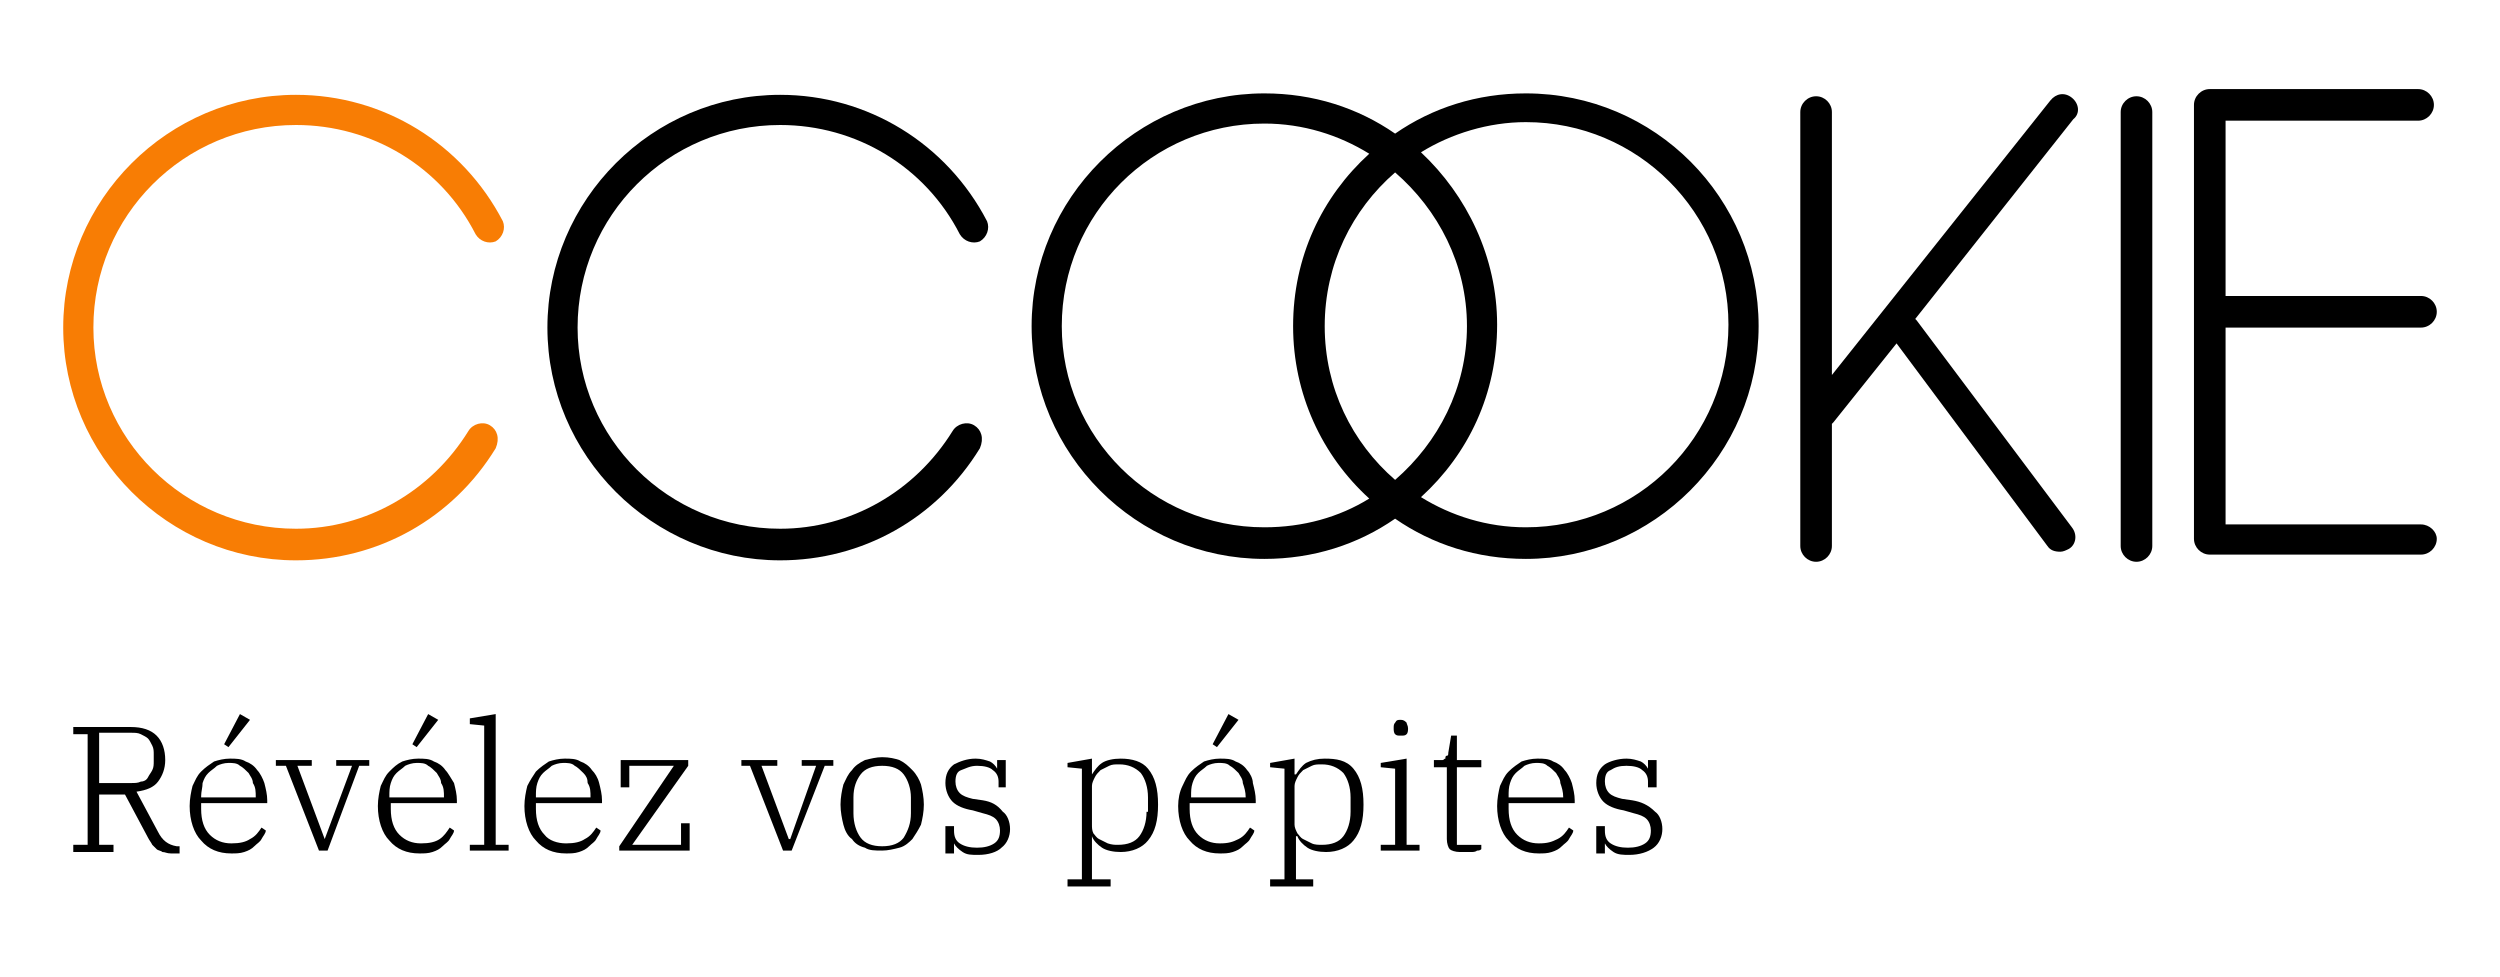 <?xml version="1.0" encoding="UTF-8"?> <!-- Generator: Adobe Illustrator 23.0.6, SVG Export Plug-In . SVG Version: 6.00 Build 0) --> <svg xmlns="http://www.w3.org/2000/svg" xmlns:xlink="http://www.w3.org/1999/xlink" id="Calque_1" x="0px" y="0px" viewBox="0 0 174 68" style="enable-background:new 0 0 174 68;" xml:space="preserve"> <style type="text/css"> .st0{fill-rule:evenodd;clip-rule:evenodd;} .st1{fill:#F87D04;} </style> <g> <path class="st0" d="M6.9,54.7v-3.7h2.2c0.3,0,0.5,0,0.7,0.1c0.2,0.1,0.4,0.2,0.5,0.3s0.2,0.3,0.3,0.5c0.1,0.2,0.1,0.4,0.1,0.6v0.5 c0,0.2,0,0.4-0.1,0.6c-0.1,0.2-0.2,0.3-0.3,0.5s-0.3,0.3-0.5,0.3c-0.2,0.1-0.4,0.1-0.7,0.1H6.9z M11,57.9l-1.5-2.8 c0.7-0.1,1.2-0.3,1.5-0.7c0.3-0.4,0.5-0.9,0.5-1.5c0-0.7-0.2-1.3-0.6-1.7c-0.4-0.4-1-0.6-1.8-0.6h-4v0.5h1v7.7h-1v0.5h2.8v-0.5h-1 v-3.5h1.8l1.6,3c0.1,0.2,0.2,0.3,0.3,0.5c0.1,0.1,0.2,0.2,0.3,0.3c0.1,0.1,0.3,0.1,0.4,0.2c0.2,0,0.3,0.1,0.6,0.1h0.6v-0.5h-0.2 C11.7,58.8,11.3,58.5,11,57.9z"></path> <path class="st0" d="M17.8,55.5H14v-0.1c0-0.3,0.1-0.6,0.1-0.9c0.1-0.3,0.2-0.5,0.4-0.7s0.4-0.3,0.6-0.5c0.2-0.1,0.5-0.2,0.8-0.2 c0.3,0,0.6,0,0.8,0.2c0.2,0.1,0.4,0.3,0.6,0.5c0.1,0.2,0.3,0.4,0.3,0.7C17.8,54.8,17.8,55.1,17.8,55.5L17.8,55.5z M17.9,53.6 c-0.2-0.3-0.5-0.5-0.8-0.6c-0.3-0.2-0.7-0.2-1.1-0.2c-0.4,0-0.8,0.1-1.1,0.2c-0.3,0.2-0.6,0.4-0.9,0.7c-0.3,0.3-0.4,0.6-0.6,1 c-0.1,0.4-0.2,0.9-0.2,1.4c0,1,0.3,1.9,0.8,2.4c0.5,0.6,1.2,0.9,2.1,0.9c0.3,0,0.6,0,0.9-0.1c0.3-0.1,0.5-0.2,0.7-0.4 c0.2-0.2,0.4-0.3,0.5-0.5c0.1-0.2,0.3-0.4,0.3-0.6l-0.3-0.2c-0.2,0.3-0.4,0.6-0.8,0.8c-0.3,0.2-0.7,0.3-1.3,0.3 c-0.6,0-1.1-0.2-1.5-0.6c-0.4-0.4-0.6-1-0.6-1.8v-0.4h4.6v-0.2c0-0.4-0.1-0.8-0.2-1.2C18.3,54.2,18.1,53.8,17.9,53.6z"></path> <polygon points="16.7,49.7 15.6,51.8 15.9,52 17.4,50.1 "></polygon> <polygon points="23.4,53.3 24.5,53.3 22.6,58.4 22.6,58.4 20.7,53.3 21.7,53.3 21.7,52.9 19.2,52.9 19.2,53.3 19.9,53.3 22.2,59.2 22.8,59.2 25,53.3 25.7,53.3 25.7,52.9 23.4,52.9 "></polygon> <polygon points="29.8,49.7 28.7,51.8 29,52 30.5,50.1 "></polygon> <path class="st0" d="M30.9,55.5h-3.8v-0.1c0-0.3,0-0.6,0.1-0.9c0.1-0.3,0.2-0.5,0.4-0.7c0.2-0.2,0.4-0.3,0.6-0.5 c0.2-0.1,0.5-0.2,0.8-0.2c0.3,0,0.6,0,0.8,0.2c0.2,0.1,0.4,0.3,0.6,0.5c0.1,0.2,0.3,0.4,0.3,0.7C30.9,54.8,30.9,55.1,30.9,55.5 L30.9,55.5z M31,53.6c-0.2-0.3-0.5-0.5-0.8-0.6c-0.3-0.2-0.7-0.2-1.1-0.2c-0.4,0-0.8,0.1-1.1,0.2c-0.4,0.2-0.6,0.4-0.9,0.7 c-0.3,0.3-0.4,0.6-0.6,1c-0.1,0.4-0.2,0.9-0.2,1.4c0,1,0.3,1.9,0.8,2.4c0.5,0.6,1.2,0.9,2.1,0.9c0.3,0,0.6,0,0.9-0.1 c0.3-0.1,0.5-0.2,0.7-0.4c0.2-0.2,0.4-0.3,0.5-0.5c0.1-0.2,0.3-0.4,0.3-0.6l-0.3-0.2c-0.2,0.3-0.4,0.6-0.7,0.8 c-0.3,0.2-0.7,0.3-1.3,0.3c-0.6,0-1.1-0.2-1.5-0.6c-0.4-0.4-0.6-1-0.6-1.8v-0.4h4.6v-0.2c0-0.4-0.1-0.8-0.2-1.2 C31.4,54.2,31.2,53.8,31,53.6z"></path> <polygon points="34.5,49.7 32.7,50 32.7,50.4 33.7,50.5 33.7,58.8 32.7,58.8 32.7,59.2 35.4,59.2 35.4,58.8 34.5,58.8 "></polygon> <path class="st0" d="M41.1,55.5h-3.8v-0.1c0-0.3,0-0.6,0.1-0.9c0.1-0.3,0.2-0.5,0.4-0.7c0.2-0.2,0.4-0.3,0.6-0.5 c0.2-0.1,0.5-0.2,0.8-0.2c0.3,0,0.6,0,0.8,0.2c0.2,0.1,0.4,0.3,0.6,0.5c0.2,0.2,0.3,0.4,0.3,0.7C41.1,54.8,41.1,55.1,41.1,55.5 L41.1,55.5z M41.2,53.6c-0.2-0.3-0.5-0.5-0.8-0.6c-0.3-0.2-0.7-0.2-1.1-0.2c-0.4,0-0.8,0.1-1.1,0.2c-0.3,0.2-0.6,0.4-0.9,0.7 c-0.2,0.3-0.4,0.6-0.6,1c-0.1,0.4-0.2,0.9-0.2,1.4c0,1,0.3,1.9,0.8,2.4c0.5,0.6,1.2,0.9,2.1,0.9c0.3,0,0.6,0,0.9-0.1 s0.5-0.2,0.7-0.4c0.2-0.2,0.4-0.3,0.5-0.5c0.1-0.2,0.3-0.4,0.3-0.6l-0.3-0.2c-0.2,0.3-0.4,0.6-0.8,0.8c-0.3,0.2-0.7,0.3-1.3,0.3 c-0.6,0-1.2-0.2-1.5-0.6c-0.4-0.4-0.6-1-0.6-1.8v-0.4h4.6v-0.2c0-0.4-0.1-0.8-0.2-1.2S41.4,53.8,41.2,53.6z"></path> <polygon points="47.4,58.8 44,58.8 47.9,53.3 47.9,52.9 43.2,52.9 43.2,54.8 43.8,54.8 43.8,53.3 46.9,53.3 43.1,58.9 43.1,59.2 48,59.2 48,57.3 47.4,57.3 "></polygon> <polygon points="55.8,53.3 56.8,53.3 55,58.4 54.9,58.4 53,53.3 54.1,53.3 54.1,52.9 51.6,52.9 51.6,53.3 52.2,53.3 54.5,59.2 55.1,59.2 57.4,53.3 58,53.3 58,52.9 55.8,52.9 "></polygon> <path class="st0" d="M63.4,56.6c0,0.7-0.2,1.2-0.5,1.7c-0.3,0.4-0.8,0.6-1.5,0.6c-0.7,0-1.2-0.2-1.5-0.6c-0.3-0.4-0.5-1-0.5-1.7 v-1.1c0-0.7,0.2-1.2,0.5-1.6c0.3-0.4,0.8-0.6,1.5-0.6c0.7,0,1.2,0.2,1.5,0.6c0.3,0.4,0.5,1,0.5,1.6V56.6z M63.5,53.6 c-0.3-0.3-0.5-0.5-0.9-0.7c-0.3-0.1-0.7-0.2-1.2-0.2c-0.4,0-0.8,0.1-1.2,0.2c-0.4,0.2-0.7,0.4-0.9,0.7c-0.3,0.3-0.4,0.6-0.6,1 c-0.1,0.4-0.2,0.9-0.2,1.4s0.1,1,0.2,1.4s0.3,0.8,0.6,1c0.2,0.3,0.5,0.5,0.9,0.6c0.3,0.2,0.7,0.2,1.2,0.2c0.4,0,0.8-0.1,1.2-0.2 c0.4-0.1,0.7-0.4,0.9-0.6c0.2-0.3,0.4-0.6,0.6-1c0.1-0.4,0.2-0.9,0.2-1.4s-0.1-1-0.2-1.4C64,54.3,63.8,53.9,63.5,53.6z"></path> <path d="M68.4,55.7l-0.7-0.1c-0.4-0.1-0.7-0.2-0.9-0.4c-0.2-0.2-0.3-0.5-0.3-0.8c0-0.4,0.1-0.7,0.4-0.8s0.6-0.3,1.1-0.3 c0.5,0,0.9,0.1,1.1,0.3c0.3,0.2,0.4,0.5,0.4,0.8v0.4H70v-1.9h-0.6v0.6h0c-0.1-0.2-0.3-0.4-0.5-0.5c-0.3-0.1-0.6-0.2-1-0.2 c-0.6,0-1.1,0.2-1.5,0.4c-0.4,0.3-0.6,0.7-0.6,1.3c0,0.5,0.2,1,0.5,1.3c0.3,0.3,0.8,0.5,1.4,0.6l0.7,0.2c0.4,0.1,0.7,0.2,0.9,0.4 c0.2,0.2,0.3,0.5,0.3,0.8c0,0.4-0.1,0.7-0.4,0.9c-0.3,0.2-0.7,0.3-1.2,0.3c-0.5,0-0.9-0.1-1.2-0.3c-0.3-0.2-0.4-0.5-0.4-0.9v-0.3 h-0.6v1.9h0.6v-0.7h0c0.1,0.2,0.3,0.4,0.6,0.6c0.3,0.2,0.6,0.2,1.1,0.2c0.7,0,1.3-0.2,1.6-0.5c0.4-0.3,0.6-0.8,0.6-1.3 c0-0.5-0.2-1-0.5-1.2C69.4,56,69,55.8,68.4,55.7z"></path> <path class="st0" d="M79.8,56.5c0,0.7-0.2,1.3-0.5,1.7c-0.3,0.4-0.8,0.6-1.5,0.6c-0.2,0-0.4,0-0.7-0.1c-0.2-0.1-0.4-0.2-0.6-0.3 c-0.2-0.1-0.3-0.3-0.4-0.4C76,57.8,76,57.6,76,57.4v-2.7c0-0.2,0.1-0.4,0.2-0.6c0.1-0.2,0.2-0.3,0.4-0.5c0.2-0.1,0.4-0.2,0.6-0.3 c0.2-0.1,0.4-0.1,0.7-0.1c0.6,0,1.1,0.2,1.5,0.6c0.3,0.4,0.5,1,0.5,1.7V56.5z M78,52.8c-0.5,0-1,0.1-1.3,0.3s-0.5,0.5-0.7,0.8H76 v-1.1l-1.7,0.3v0.3l1,0.1v7.7h-1v0.5h3v-0.5H76v-3H76c0.1,0.3,0.4,0.6,0.7,0.8c0.3,0.2,0.8,0.3,1.3,0.3c0.8,0,1.5-0.3,1.9-0.8 c0.5-0.6,0.7-1.4,0.7-2.5c0-1.1-0.2-1.9-0.7-2.5C79.5,53,78.8,52.8,78,52.8z"></path> <path class="st0" d="M86.7,55.5h-3.8v-0.1c0-0.3,0-0.6,0.1-0.9c0.1-0.3,0.2-0.5,0.4-0.7c0.2-0.2,0.4-0.3,0.6-0.5 c0.2-0.1,0.5-0.2,0.8-0.2c0.3,0,0.6,0,0.8,0.2c0.2,0.1,0.4,0.3,0.6,0.5c0.1,0.2,0.3,0.4,0.3,0.7C86.6,54.8,86.7,55.1,86.7,55.5 L86.7,55.5z M86.8,53.6c-0.2-0.3-0.5-0.5-0.8-0.6c-0.3-0.2-0.7-0.2-1.1-0.2c-0.4,0-0.8,0.1-1.1,0.2c-0.3,0.2-0.6,0.4-0.9,0.7 c-0.3,0.3-0.4,0.6-0.6,1S82,55.6,82,56.1c0,1,0.3,1.9,0.8,2.4c0.5,0.6,1.2,0.9,2.1,0.9c0.3,0,0.6,0,0.9-0.1 c0.3-0.1,0.5-0.2,0.7-0.4c0.2-0.2,0.4-0.3,0.5-0.5c0.1-0.2,0.3-0.4,0.3-0.6L87,57.6c-0.2,0.3-0.4,0.6-0.8,0.8s-0.7,0.3-1.3,0.3 c-0.6,0-1.1-0.2-1.5-0.6c-0.4-0.4-0.6-1-0.6-1.8v-0.4h4.6v-0.2c0-0.4-0.1-0.8-0.2-1.2C87.2,54.2,87,53.8,86.8,53.6z"></path> <polygon points="85.5,49.7 84.4,51.8 84.7,52 86.2,50.1 "></polygon> <path class="st0" d="M94,56.5c0,0.7-0.2,1.3-0.5,1.7c-0.3,0.4-0.8,0.6-1.5,0.6c-0.2,0-0.5,0-0.7-0.1c-0.2-0.1-0.4-0.2-0.6-0.3 c-0.2-0.1-0.3-0.3-0.4-0.4c-0.1-0.2-0.2-0.4-0.2-0.6v-2.7c0-0.2,0.1-0.4,0.2-0.6c0.1-0.2,0.2-0.3,0.4-0.5c0.2-0.1,0.4-0.2,0.6-0.3 c0.2-0.1,0.4-0.1,0.7-0.1c0.6,0,1.1,0.2,1.5,0.6c0.3,0.4,0.5,1,0.5,1.7V56.5z M92.2,52.8c-0.5,0-0.9,0.1-1.3,0.3 c-0.3,0.2-0.5,0.5-0.7,0.8h-0.1v-1.1l-1.7,0.3v0.3l1,0.1v7.7h-1v0.5h3v-0.5h-1.2v-3h0.1c0.1,0.3,0.4,0.6,0.7,0.8 c0.3,0.2,0.8,0.3,1.3,0.3c0.8,0,1.5-0.3,1.9-0.8c0.5-0.6,0.7-1.4,0.7-2.5c0-1.1-0.2-1.9-0.7-2.5S93,52.8,92.2,52.8z"></path> <polygon points="97.9,52.8 96.1,53.1 96.1,53.4 97.1,53.5 97.1,58.8 96.1,58.8 96.1,59.2 98.8,59.2 98.8,58.8 97.9,58.8 "></polygon> <path d="M97.9,51.1C98,51,98,50.8,98,50.7v0c0-0.2-0.1-0.3-0.1-0.4c-0.1-0.1-0.2-0.2-0.4-0.2c-0.2,0-0.3,0-0.4,0.2 c-0.1,0.1-0.1,0.2-0.1,0.4v0c0,0.1,0,0.3,0.1,0.4c0.1,0.1,0.2,0.1,0.4,0.1C97.7,51.2,97.8,51.2,97.9,51.1z"></path> <path d="M101.4,51.2H101l-0.2,1.2c0,0.1,0,0.2-0.1,0.2s-0.1,0.1-0.1,0.2c-0.1,0-0.1,0.1-0.2,0.1s-0.2,0-0.4,0h-0.2v0.5h0.9v5 c0,0.3,0.1,0.6,0.2,0.7c0.1,0.1,0.4,0.2,0.7,0.2l0.4,0l0.4,0c0.1,0,0.3,0,0.4-0.1c0.1,0,0.2,0,0.3-0.1v-0.3h-1.7v-5.4h1.7v-0.5 h-1.7V51.2z"></path> <path class="st0" d="M108.8,55.5H105v-0.1c0-0.3,0-0.6,0.1-0.9c0.1-0.3,0.2-0.5,0.4-0.7c0.2-0.2,0.4-0.3,0.6-0.5 c0.2-0.1,0.5-0.2,0.8-0.2c0.3,0,0.6,0,0.8,0.2c0.2,0.1,0.4,0.3,0.6,0.5c0.1,0.2,0.3,0.4,0.3,0.7C108.7,54.8,108.8,55.1,108.8,55.5 L108.8,55.5z M108.9,53.6c-0.2-0.3-0.5-0.5-0.8-0.6c-0.3-0.2-0.7-0.2-1.1-0.2c-0.4,0-0.8,0.1-1.1,0.2c-0.3,0.2-0.6,0.4-0.9,0.7 c-0.3,0.3-0.4,0.6-0.6,1c-0.1,0.4-0.2,0.9-0.2,1.4c0,1,0.3,1.9,0.8,2.4c0.5,0.6,1.2,0.9,2.1,0.9c0.3,0,0.6,0,0.9-0.1 c0.3-0.1,0.5-0.2,0.7-0.4c0.2-0.2,0.4-0.3,0.5-0.5c0.1-0.2,0.3-0.4,0.3-0.6l-0.3-0.2c-0.2,0.3-0.4,0.6-0.8,0.8s-0.7,0.3-1.3,0.3 c-0.6,0-1.1-0.2-1.5-0.6c-0.4-0.4-0.6-1-0.6-1.8v-0.4h4.6v-0.2c0-0.4-0.1-0.8-0.2-1.2C109.3,54.2,109.1,53.8,108.9,53.6z"></path> <path d="M113.6,55.7l-0.7-0.1c-0.4-0.1-0.7-0.2-0.9-0.4c-0.2-0.2-0.3-0.5-0.3-0.8c0-0.4,0.1-0.7,0.4-0.8c0.3-0.2,0.6-0.3,1.1-0.3 c0.5,0,0.9,0.1,1.1,0.3c0.3,0.2,0.4,0.5,0.4,0.8v0.4h0.6v-1.9h-0.6v0.6h0c-0.1-0.2-0.3-0.4-0.5-0.5c-0.3-0.1-0.6-0.2-1-0.2 c-0.6,0-1.2,0.2-1.5,0.4c-0.4,0.3-0.6,0.7-0.6,1.3c0,0.5,0.2,1,0.5,1.3s0.8,0.5,1.4,0.6l0.7,0.2c0.4,0.1,0.7,0.2,0.9,0.4 c0.2,0.2,0.3,0.5,0.3,0.8c0,0.4-0.1,0.7-0.4,0.9c-0.3,0.2-0.7,0.3-1.2,0.3c-0.5,0-0.9-0.1-1.2-0.3c-0.3-0.2-0.4-0.5-0.4-0.9v-0.3 h-0.6v1.9h0.6v-0.7h0c0.1,0.2,0.3,0.4,0.6,0.6c0.3,0.2,0.7,0.2,1.1,0.2c0.7,0,1.3-0.2,1.7-0.5c0.4-0.3,0.6-0.8,0.6-1.3 c0-0.5-0.2-1-0.5-1.2C114.7,56,114.2,55.8,113.6,55.7z"></path> <path d="M148.7,6.7c-0.6,0-1.1,0.5-1.1,1.1V38c0,0.6,0.5,1.1,1.1,1.1c0.6,0,1.1-0.5,1.1-1.1V7.8C149.8,7.2,149.3,6.7,148.7,6.7z"></path> <path d="M168.5,36.5h-13.6V22.8h13.6c0.6,0,1.1-0.5,1.1-1.1s-0.5-1.1-1.1-1.1h-13.6V8.4h13.4c0.6,0,1.1-0.5,1.1-1.1 s-0.5-1.1-1.1-1.1h-14.5c-0.6,0-1.1,0.5-1.1,1.1v30.2c0,0.6,0.5,1.1,1.1,1.1h14.7c0.6,0,1.1-0.5,1.1-1.1 C169.6,37,169.1,36.5,168.5,36.5z"></path> <path d="M67.8,29.6c-0.5-0.3-1.2-0.1-1.5,0.4c-2.6,4.2-7.1,6.8-12,6.8c-7.8,0-14.1-6.3-14.1-14c0-7.8,6.3-14.1,14.1-14.1 c5.3,0,10.1,2.9,12.5,7.6c0.3,0.5,0.9,0.7,1.4,0.5c0.5-0.3,0.7-0.9,0.5-1.4c-2.8-5.4-8.3-8.8-14.4-8.8c-8.9,0-16.2,7.3-16.2,16.2 s7.3,16.2,16.2,16.2c5.7,0,10.9-2.9,13.9-7.8C68.5,30.5,68.3,29.9,67.8,29.6z"></path> <path class="st1" d="M34.1,29.6c-0.5-0.3-1.2-0.1-1.5,0.4c-2.6,4.2-7.1,6.8-12,6.8c-7.8,0-14.1-6.3-14.1-14 c0-7.8,6.3-14.1,14.1-14.1c5.3,0,10.1,2.9,12.5,7.6c0.3,0.5,0.9,0.7,1.4,0.5c0.5-0.3,0.7-0.9,0.5-1.4c-2.8-5.4-8.3-8.8-14.4-8.8 c-8.9,0-16.2,7.3-16.2,16.2s7.3,16.2,16.2,16.2c5.7,0,10.9-2.9,13.9-7.8C34.8,30.5,34.6,29.9,34.1,29.6z"></path> <path class="st0" d="M106.2,36.7c-2.7,0-5.2-0.8-7.3-2.1c3.3-3,5.3-7.2,5.3-12c0-4.7-2.1-9-5.3-12c2.1-1.3,4.7-2.1,7.3-2.1 c7.8,0,14.1,6.3,14.1,14.1C120.3,30.4,114,36.7,106.2,36.7z M97.1,33.4c-3-2.6-4.9-6.4-4.9-10.7c0-4.3,1.9-8.1,4.9-10.7 c3,2.6,5,6.4,5,10.7C102.1,27,100.1,30.8,97.1,33.4z M88,36.7c-7.8,0-14.1-6.3-14.1-14c0-7.8,6.3-14.1,14.1-14.1 c2.7,0,5.2,0.8,7.3,2.1c-3.3,3-5.3,7.2-5.3,12c0,4.7,2,9,5.3,12C93.2,36,90.7,36.7,88,36.7z M106.2,6.5c-3.4,0-6.5,1-9.1,2.8 c-2.6-1.8-5.7-2.8-9.1-2.8c-8.9,0-16.2,7.3-16.2,16.2S79.1,38.9,88,38.9c3.4,0,6.5-1,9.1-2.8c2.6,1.8,5.7,2.8,9.1,2.8 c8.9,0,16.2-7.3,16.2-16.2S115.2,6.5,106.2,6.5z"></path> <path d="M144.2,6.8c-0.5-0.4-1.1-0.3-1.5,0.2l-15.2,19.1V7.8c0-0.6-0.5-1.1-1.1-1.1c-0.6,0-1.1,0.5-1.1,1.1V38 c0,0.6,0.5,1.1,1.1,1.1c0.6,0,1.1-0.5,1.1-1.1v-8.5c0,0,0.1-0.1,0.1-0.1l4.4-5.5L142.5,38c0.2,0.3,0.5,0.4,0.9,0.4 c0.2,0,0.4-0.1,0.6-0.2c0.5-0.3,0.6-1,0.2-1.5l-10.8-14.4l-0.1-0.1l11-13.9C144.8,7.9,144.7,7.2,144.2,6.8z"></path> </g> </svg> 